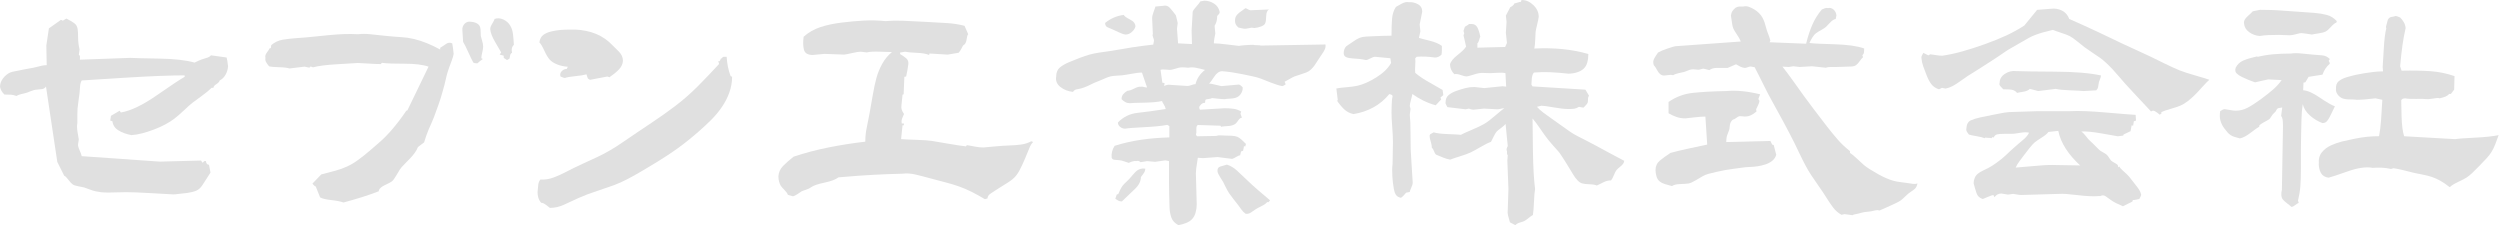 <svg width="322" height="29" viewBox="0 0 322 29" fill="none" xmlns="http://www.w3.org/2000/svg">
<g clip-path="url(#clip0_544_565)">
<path d="M0.004 11.21C0.004 10.99 0.035 10.797 0.096 10.626C0.158 10.454 0.255 10.283 0.378 10.112C0.501 9.941 0.651 9.782 0.822 9.642C0.994 9.501 1.157 9.4 1.315 9.339C1.474 9.277 1.641 9.229 1.83 9.198C2.02 9.167 2.222 9.128 2.442 9.08C2.662 9.031 2.847 8.992 3.006 8.961C3.164 8.93 3.371 8.891 3.639 8.842C3.908 8.794 4.123 8.755 4.3 8.724C4.471 8.693 4.669 8.645 4.885 8.583C5.105 8.522 5.303 8.473 5.475 8.443C5.646 8.412 5.827 8.394 6.016 8.394L5.968 5.86L6.298 3.655L7.755 2.622C7.785 2.561 7.838 2.543 7.917 2.579C7.997 2.609 8.049 2.64 8.08 2.671L8.551 2.39C8.613 2.42 8.802 2.521 9.115 2.697C9.427 2.868 9.647 3.035 9.775 3.189C9.898 3.347 9.977 3.549 10.008 3.8C10.039 4.05 10.056 4.349 10.056 4.691C10.056 5.034 10.074 5.333 10.105 5.583C10.136 5.833 10.184 6.097 10.246 6.378L10.153 7.081L10.294 7.173V7.687L16.782 7.454C17.314 7.485 18.551 7.516 20.497 7.547C22.438 7.577 23.96 7.749 25.056 8.061C25.18 7.999 25.369 7.911 25.62 7.801C25.87 7.692 26.082 7.612 26.253 7.569C26.425 7.525 26.597 7.468 26.768 7.406C26.94 7.345 27.076 7.252 27.169 7.125L29.189 7.406C29.22 7.533 29.251 7.678 29.282 7.854C29.312 8.025 29.343 8.254 29.374 8.535C29.343 8.943 29.233 9.308 29.044 9.637C28.855 9.967 28.604 10.209 28.291 10.367C28.261 10.525 28.12 10.678 27.869 10.837C27.618 10.99 27.495 11.149 27.495 11.307H27.261C26.949 11.618 26.509 11.979 25.945 12.387C25.382 12.791 24.99 13.081 24.77 13.253C24.55 13.424 24.189 13.745 23.692 14.214C23.19 14.685 22.776 15.045 22.446 15.295C22.116 15.546 21.733 15.787 21.293 16.024C20.853 16.262 20.369 16.477 19.836 16.679C19.304 16.881 18.793 17.048 18.309 17.171C17.825 17.298 17.363 17.373 16.923 17.404C16.262 17.276 15.708 17.074 15.255 16.793C14.801 16.512 14.541 16.121 14.48 15.62L14.198 15.528L14.291 14.917L15.417 14.258L15.558 14.491C16.843 14.272 18.393 13.529 20.21 12.264C22.028 10.999 23.216 10.209 23.784 9.897V9.708C21.966 9.708 19.524 9.8 16.452 9.989C13.38 10.178 11.403 10.301 10.527 10.362C10.4 10.582 10.329 10.832 10.316 11.113C10.299 11.395 10.277 11.684 10.246 11.979C10.215 12.277 10.166 12.629 10.105 13.033C10.043 13.437 10.004 13.762 9.986 13.995C9.968 14.228 9.964 14.487 9.964 14.768V15.849C9.902 16.13 9.907 16.512 9.986 17C10.065 17.483 10.118 17.803 10.149 17.961L10.056 18.568C10.026 18.726 10.087 18.985 10.246 19.341C10.404 19.701 10.497 19.96 10.527 20.114L20.584 20.817L25.893 20.676L26.082 20.957C26.113 20.957 26.165 20.909 26.245 20.817C26.324 20.724 26.425 20.707 26.548 20.768C26.517 20.799 26.526 20.861 26.57 20.957C26.614 21.049 26.654 21.115 26.689 21.146L26.922 21.238L27.112 22.222C27.019 22.38 26.922 22.525 26.83 22.67C26.738 22.811 26.619 22.991 26.478 23.211C26.337 23.43 26.209 23.623 26.104 23.795C25.994 23.966 25.875 24.116 25.752 24.238C25.628 24.361 25.479 24.467 25.307 24.546C25.136 24.625 24.942 24.686 24.722 24.735C24.502 24.783 24.299 24.823 24.11 24.853C23.921 24.884 23.709 24.906 23.476 24.924C23.243 24.941 23.032 24.963 22.842 24.994C22.653 25.025 22.482 25.038 22.323 25.038C21.698 25.007 20.703 24.954 19.339 24.871C17.974 24.792 16.936 24.752 16.214 24.752L13.96 24.801C13.586 24.801 13.27 24.783 13.019 24.757C12.768 24.726 12.534 24.686 12.314 24.638C12.094 24.594 11.821 24.506 11.491 24.379C11.161 24.252 10.941 24.177 10.831 24.142C10.721 24.111 10.488 24.063 10.127 24.001C9.766 23.94 9.506 23.852 9.352 23.742C9.198 23.632 9.009 23.43 8.789 23.131C8.569 22.837 8.397 22.67 8.274 22.64L7.38 20.856L5.924 11.144C5.8 11.333 5.633 11.438 5.431 11.474C5.228 11.504 4.999 11.526 4.748 11.544C4.498 11.557 4.225 11.627 3.925 11.755C3.626 11.882 3.441 11.952 3.362 11.966C3.283 11.983 3.089 12.027 2.777 12.106C2.464 12.185 2.244 12.269 2.116 12.361C1.866 12.269 1.632 12.211 1.412 12.198C1.192 12.181 0.91 12.176 0.567 12.176C0.409 12.018 0.286 11.864 0.193 11.706C0.101 11.548 0.039 11.377 0.004 11.188L0.004 11.21Z" fill="#e0e0e0"/>
<path d="M34.695 6.238L34.885 6.189L34.933 5.816C35.373 5.438 35.866 5.205 36.416 5.113C36.962 5.021 37.591 4.951 38.296 4.902C39 4.858 39.642 4.801 40.223 4.74C40.804 4.678 41.5 4.608 42.314 4.529C43.128 4.45 43.819 4.406 44.383 4.388C44.946 4.371 45.527 4.379 46.121 4.41C46.623 4.349 47.147 4.349 47.697 4.41C48.243 4.472 48.912 4.542 49.695 4.621C50.478 4.7 51.143 4.753 51.693 4.784C52.243 4.814 52.785 4.893 53.313 5.021C53.846 5.144 54.4 5.324 54.981 5.561C55.562 5.794 56.134 6.071 56.698 6.383V6.15C57.01 5.961 57.279 5.79 57.494 5.631C57.714 5.478 57.965 5.46 58.247 5.587C58.278 5.741 58.309 5.93 58.339 6.15C58.37 6.369 58.401 6.633 58.432 6.945C58.401 7.164 58.313 7.459 58.172 7.836C58.031 8.21 57.93 8.482 57.864 8.658C57.802 8.829 57.732 9.04 57.653 9.29C57.574 9.541 57.503 9.813 57.441 10.112C57.38 10.406 57.314 10.674 57.252 10.907C57.191 11.14 57.111 11.421 57.019 11.75C56.926 12.08 56.839 12.374 56.759 12.642C56.68 12.91 56.588 13.191 56.478 13.485C56.367 13.784 56.266 14.065 56.169 14.329C56.077 14.597 55.98 14.851 55.888 15.102C55.795 15.352 55.694 15.594 55.584 15.831C55.474 16.064 55.355 16.332 55.232 16.626C55.109 16.925 54.999 17.206 54.906 17.47C54.814 17.733 54.717 18.023 54.625 18.335L53.828 18.945C53.736 19.196 53.599 19.437 53.427 19.674C53.256 19.912 53.075 20.131 52.886 20.333C52.697 20.535 52.446 20.795 52.133 21.107C51.821 21.418 51.61 21.66 51.5 21.836C51.39 22.007 51.227 22.279 51.007 22.657C50.787 23.03 50.597 23.276 50.443 23.386C50.285 23.496 50.003 23.641 49.594 23.83C49.189 24.019 48.92 24.238 48.797 24.489V24.629C48.075 24.91 47.34 25.17 46.588 25.402C45.835 25.635 45.052 25.864 44.237 26.083C43.925 25.96 43.414 25.855 42.71 25.776C42.006 25.697 41.513 25.583 41.231 25.424L40.668 24.019C40.54 23.988 40.399 23.861 40.245 23.641L41.377 22.468C42.094 22.279 42.715 22.117 43.234 21.976C43.749 21.836 44.242 21.656 44.713 21.44C45.184 21.221 45.646 20.948 46.099 20.619C46.553 20.29 47.041 19.907 47.556 19.468C48.071 19.029 48.551 18.616 48.991 18.225C49.431 17.834 49.836 17.43 50.214 17.004C50.589 16.582 50.958 16.139 51.319 15.668C51.68 15.198 52.019 14.733 52.331 14.263L52.472 14.214L55.197 8.583C54.479 8.333 53.441 8.205 52.094 8.205C50.747 8.205 49.84 8.175 49.369 8.113C49.277 8.082 49.206 8.082 49.158 8.113C49.11 8.144 49.088 8.192 49.088 8.254C48.648 8.254 48.084 8.232 47.398 8.183C46.707 8.135 46.271 8.113 46.082 8.113C45.672 8.144 44.779 8.201 43.401 8.276C42.023 8.355 40.989 8.487 40.298 8.675C40.206 8.614 40.109 8.583 40.017 8.583C39.924 8.583 39.876 8.632 39.876 8.724L39.22 8.583L37.292 8.82C37.01 8.728 36.561 8.671 35.954 8.658C35.342 8.64 34.911 8.605 34.66 8.539C34.471 8.32 34.339 8.135 34.26 7.977C34.18 7.823 34.158 7.648 34.189 7.463C34.127 7.243 34.189 7.011 34.378 6.76C34.568 6.51 34.678 6.339 34.709 6.246L34.695 6.238ZM62.001 7.503L62.191 7.595C62.067 7.687 61.94 7.784 61.816 7.876C61.693 7.968 61.583 8.065 61.486 8.157C61.328 8.157 61.218 8.148 61.156 8.135C61.095 8.118 61.033 8.096 60.967 8.065C60.809 7.784 60.588 7.331 60.307 6.703C60.025 6.075 59.805 5.64 59.647 5.39L59.554 3.888C59.523 3.576 59.616 3.303 59.836 3.066C60.056 2.829 60.337 2.745 60.681 2.807C60.87 2.807 61.073 2.855 61.293 2.947C61.513 3.04 61.667 3.167 61.764 3.325C61.856 3.483 61.904 3.716 61.904 4.028C61.904 4.34 61.913 4.542 61.926 4.634C61.944 4.726 61.997 4.924 62.089 5.223C62.182 5.522 62.23 5.776 62.23 5.996C62.23 6.185 62.191 6.44 62.111 6.769C62.032 7.099 61.992 7.34 61.992 7.494L62.001 7.503ZM63.696 2.438C64.074 2.311 64.448 2.337 64.823 2.508C65.197 2.68 65.487 2.93 65.694 3.259C65.896 3.589 66.02 3.953 66.068 4.362C66.117 4.766 66.156 5.236 66.187 5.768C66.094 5.86 66.024 5.961 65.976 6.071C65.932 6.18 65.905 6.312 65.905 6.47L65.954 6.795C65.83 6.857 65.751 6.954 65.72 7.077C65.69 7.204 65.659 7.358 65.628 7.547L65.302 7.735L64.88 7.454V7.173L64.36 7.033L64.55 6.751C64.426 6.532 64.167 6.088 63.775 5.416C63.383 4.744 63.172 4.186 63.141 3.747C63.141 3.558 63.225 3.325 63.401 3.044C63.572 2.763 63.674 2.561 63.709 2.434L63.696 2.438Z" fill="#e0e0e0"/>
<path d="M69.616 23.127C70.179 23.158 70.738 23.075 71.284 22.868C71.829 22.666 72.388 22.416 72.952 22.117C73.515 21.818 74.206 21.48 75.02 21.107C75.835 20.729 76.495 20.426 76.997 20.193C77.498 19.96 78.031 19.679 78.594 19.35C79.158 19.02 79.699 18.677 80.214 18.317C80.729 17.957 81.372 17.518 82.142 17.004C82.912 16.49 83.528 16.073 83.999 15.761C84.47 15.449 84.945 15.12 85.434 14.777C85.918 14.434 86.411 14.074 86.913 13.696C87.415 13.319 87.916 12.914 88.418 12.475C88.92 12.036 89.413 11.575 89.897 11.091C90.381 10.608 90.852 10.121 91.31 9.637C91.763 9.154 92.195 8.693 92.604 8.254C92.604 8.162 92.591 8.083 92.555 8.021C92.525 7.96 92.507 7.911 92.507 7.88H92.696C92.727 7.819 92.758 7.757 92.789 7.692C92.82 7.63 92.837 7.582 92.837 7.551C92.899 7.551 92.956 7.52 93 7.459C93.048 7.397 93.084 7.358 93.119 7.34C93.15 7.323 93.22 7.314 93.33 7.314H93.59C93.621 7.753 93.673 8.175 93.753 8.579C93.832 8.987 93.946 9.392 94.105 9.8L94.294 9.892C94.294 10.578 94.175 11.25 93.942 11.909C93.704 12.567 93.387 13.191 92.978 13.784C92.573 14.377 92.115 14.926 91.614 15.427C91.112 15.928 90.557 16.442 89.945 16.978C89.334 17.509 88.748 17.992 88.185 18.431C87.621 18.871 87.049 19.284 86.468 19.675C85.887 20.066 85.293 20.448 84.681 20.826C84.07 21.203 83.436 21.581 82.776 21.972C82.115 22.363 81.477 22.723 80.848 23.052C80.218 23.382 79.633 23.645 79.083 23.848C78.533 24.05 77.806 24.3 76.895 24.599C75.989 24.897 75.205 25.192 74.545 25.49C73.885 25.785 73.26 26.075 72.666 26.356C72.072 26.637 71.46 26.777 70.83 26.777C70.738 26.716 70.575 26.589 70.337 26.4C70.1 26.215 69.893 26.119 69.704 26.119C69.514 25.899 69.391 25.675 69.329 25.438C69.268 25.205 69.237 24.977 69.237 24.757C69.268 24.348 69.299 24.023 69.329 23.773C69.36 23.523 69.453 23.303 69.611 23.114L69.616 23.127ZM69.475 5.451C69.536 5.012 69.708 4.691 69.99 4.489C70.271 4.287 70.615 4.138 71.024 4.046C71.429 3.953 71.821 3.888 72.199 3.857C72.578 3.826 72.996 3.809 73.467 3.809C74.373 3.778 75.258 3.888 76.121 4.138C76.983 4.388 77.758 4.81 78.449 5.403C78.854 5.807 79.254 6.198 79.646 6.576C80.038 6.954 80.236 7.371 80.236 7.841C80.205 8.245 80.034 8.614 79.721 8.943C79.409 9.273 78.999 9.607 78.498 9.949L78.216 9.857L76.006 10.279C75.817 10.217 75.707 10.125 75.676 9.998C75.645 9.875 75.597 9.73 75.535 9.576C75.223 9.668 74.743 9.747 74.101 9.809C73.458 9.875 73.013 9.949 72.763 10.042C72.67 10.042 72.56 10.011 72.432 9.949C72.309 9.888 72.23 9.857 72.199 9.857C72.107 9.607 72.151 9.383 72.34 9.181C72.529 8.979 72.745 8.878 72.996 8.878L73.137 8.596C72.635 8.566 72.173 8.465 71.75 8.293C71.328 8.122 71.006 7.911 70.786 7.661C70.566 7.41 70.337 7.028 70.104 6.514C69.871 6 69.66 5.645 69.47 5.46L69.475 5.451Z" fill="#e0e0e0"/>
<path d="M102.238 20.171C103.647 19.701 105.13 19.31 106.679 18.998C108.229 18.686 109.822 18.436 111.45 18.247C111.45 17.623 111.512 17.013 111.64 16.42C111.763 15.827 111.882 15.229 111.992 14.636C112.102 14.043 112.234 13.283 112.392 12.361C112.546 11.438 112.714 10.665 112.885 10.037C113.057 9.413 113.308 8.803 113.638 8.205C113.968 7.612 114.382 7.112 114.883 6.708C114.663 6.708 114.166 6.69 113.383 6.659C112.599 6.628 112.018 6.659 111.64 6.751L110.843 6.659C110.623 6.659 110.28 6.712 109.809 6.822C109.338 6.932 108.977 7.002 108.726 7.033L106.186 6.94L104.681 7.081C104.056 7.081 103.678 6.861 103.554 6.422C103.431 5.987 103.414 5.425 103.506 4.735C104.131 4.173 104.853 3.76 105.667 3.492C106.481 3.224 107.397 3.031 108.418 2.908C109.435 2.781 110.398 2.697 111.31 2.649C112.221 2.6 113.127 2.627 114.034 2.719C114.756 2.658 115.5 2.64 116.265 2.671C117.036 2.701 117.991 2.75 119.135 2.811C120.279 2.873 121.235 2.93 122 2.974C122.766 3.022 123.514 3.136 124.232 3.325L124.703 4.406C124.61 4.498 124.54 4.735 124.492 5.109C124.443 5.486 124.294 5.732 124.043 5.86C123.95 6.049 123.862 6.211 123.783 6.352C123.704 6.492 123.603 6.642 123.475 6.795L122.066 7.033L119.716 6.892L119.668 7.081C119.324 6.927 118.783 6.831 118.048 6.8C117.313 6.769 116.82 6.721 116.569 6.659L116.054 6.751C115.962 6.751 115.913 6.769 115.913 6.8C115.913 6.831 115.927 6.892 115.962 6.989C116.243 7.147 116.494 7.314 116.714 7.503C116.934 7.691 117.027 7.942 116.996 8.254C116.965 8.504 116.926 8.763 116.877 9.027C116.829 9.295 116.776 9.567 116.714 9.848L116.481 9.897L116.389 12.146L116.248 12.194L116.107 13.556C116.076 13.745 116.085 13.925 116.133 14.096C116.177 14.267 116.283 14.465 116.437 14.68C116.406 14.746 116.336 14.909 116.226 15.172C116.116 15.44 116.094 15.682 116.155 15.901C116.155 15.932 116.186 15.932 116.248 15.901C116.309 15.87 116.358 15.87 116.389 15.901L116.437 16.134H116.248L116.059 17.918C116.433 17.948 117.093 17.983 118.03 18.01C118.972 18.041 119.637 18.089 120.029 18.15C120.42 18.212 121.107 18.33 122.093 18.502C123.079 18.673 123.858 18.792 124.421 18.853L124.514 18.712H124.654C125.033 18.774 125.376 18.835 125.689 18.901C126.001 18.963 126.331 18.994 126.675 18.994C127.018 18.963 127.537 18.915 128.224 18.853C128.915 18.787 129.518 18.752 130.033 18.735C130.552 18.721 131.045 18.682 131.516 18.616C131.987 18.554 132.423 18.414 132.832 18.194L133.065 18.286C132.907 18.445 132.784 18.625 132.687 18.827C132.594 19.029 132.493 19.27 132.383 19.556C132.273 19.837 132.146 20.145 132.005 20.47C131.864 20.799 131.736 21.08 131.626 21.313C131.516 21.55 131.406 21.77 131.296 21.972C131.186 22.174 131.063 22.372 130.918 22.56C130.777 22.749 130.614 22.921 130.425 23.074C130.235 23.233 130.015 23.386 129.764 23.544C129.514 23.698 129.241 23.874 128.941 24.058C128.642 24.243 128.387 24.41 128.167 24.55C127.947 24.691 127.735 24.831 127.533 24.972C127.33 25.113 127.212 25.31 127.181 25.561L126.851 25.653C126.287 25.31 125.72 24.998 125.156 24.713C124.593 24.432 124.047 24.199 123.51 24.01C122.978 23.821 122.436 23.659 121.89 23.518C121.34 23.378 120.667 23.197 119.87 22.982C119.069 22.762 118.396 22.591 117.85 22.464C117.3 22.341 116.758 22.31 116.23 22.372C114.976 22.402 113.748 22.451 112.542 22.512C111.336 22.574 109.822 22.683 108.004 22.842C107.626 23.123 107.023 23.351 106.195 23.522C105.363 23.694 104.791 23.891 104.479 24.111C104.325 24.234 104.096 24.344 103.801 24.441C103.502 24.533 103.317 24.607 103.237 24.651C103.158 24.7 102.995 24.809 102.745 24.981C102.494 25.152 102.287 25.253 102.133 25.284L101.477 25.095C101.415 24.906 101.266 24.695 101.032 24.462C100.799 24.23 100.641 24.045 100.561 23.922C100.482 23.799 100.412 23.623 100.35 23.408C100.289 23.189 100.258 22.956 100.258 22.705C100.289 22.205 100.487 21.77 100.843 21.392C101.204 21.019 101.666 20.61 102.23 20.171H102.238Z" fill="#e0e0e0"/>
<path d="M148.541 5.728L148.633 5.258C148.633 5.135 148.593 4.977 148.514 4.788C148.435 4.599 148.426 4.476 148.488 4.41L148.395 2.346C148.395 2.126 148.457 1.854 148.585 1.524C148.712 1.195 148.787 0.971 148.818 0.843L149.804 0.751C150.147 0.659 150.446 0.751 150.697 1.032C150.948 1.313 151.199 1.625 151.45 1.972C151.481 2.13 151.52 2.284 151.569 2.442C151.617 2.596 151.652 2.772 151.688 2.956L151.595 3.707L151.736 5.583L153.527 5.675L153.479 3.936L153.62 1.498C153.681 1.34 153.84 1.12 154.091 0.839C154.342 0.558 154.513 0.338 154.606 0.18L155.121 0.088C155.561 0.088 155.974 0.211 156.366 0.461C156.758 0.712 157 1.072 157.097 1.542C157.097 1.634 157.066 1.722 157.004 1.801C156.943 1.88 156.864 1.964 156.771 2.06C156.771 2.311 156.749 2.53 156.701 2.719C156.652 2.908 156.569 3.11 156.441 3.33L156.533 4.314C156.503 4.441 156.463 4.643 156.415 4.924C156.366 5.205 156.344 5.425 156.344 5.583C156.723 5.583 157.277 5.631 158.012 5.724C158.747 5.816 159.275 5.882 159.588 5.912C159.68 5.882 159.94 5.851 160.363 5.82C160.785 5.79 161.137 5.772 161.419 5.772C161.481 5.803 161.639 5.82 161.89 5.82C162.141 5.82 162.312 5.833 162.405 5.869L170.723 5.728C170.754 5.948 170.723 6.158 170.631 6.365C170.539 6.567 170.429 6.756 170.301 6.927C170.178 7.098 170.019 7.336 169.83 7.634C169.641 7.933 169.478 8.183 169.337 8.39C169.196 8.592 169.033 8.781 168.844 8.957C168.655 9.128 168.461 9.255 168.254 9.334C168.052 9.413 167.779 9.506 167.431 9.615C167.083 9.725 166.85 9.8 166.727 9.848C166.604 9.897 166.392 10.006 166.093 10.178C165.794 10.349 165.583 10.468 165.459 10.529L165.6 10.859C165.539 10.889 165.477 10.929 165.411 10.977C165.349 11.021 165.27 11.061 165.173 11.091C164.799 11.03 164.311 10.88 163.716 10.648C163.122 10.415 162.682 10.239 162.4 10.129C162.119 10.02 161.758 9.919 161.318 9.826C160.878 9.734 160.429 9.637 159.975 9.545C159.522 9.453 159.082 9.374 158.659 9.312C158.237 9.251 157.823 9.203 157.414 9.172C157.035 9.172 156.692 9.413 156.379 9.897C156.067 10.38 155.847 10.67 155.724 10.762C155.878 10.762 156.137 10.81 156.498 10.902C156.859 10.995 157.132 11.056 157.321 11.091L159.438 10.902C159.531 10.872 159.628 10.889 159.72 10.951C159.812 11.012 159.922 11.105 160.05 11.232C160.081 11.482 160.028 11.733 159.887 11.979C159.746 12.229 159.566 12.409 159.346 12.515C159.126 12.624 158.831 12.686 158.452 12.704C158.078 12.717 157.841 12.743 157.748 12.774C157.497 12.774 157.185 12.752 156.806 12.704C156.428 12.655 156.195 12.633 156.102 12.633C156.01 12.695 155.86 12.734 155.658 12.752C155.455 12.769 155.319 12.805 155.257 12.87L155.209 13.244C155.05 13.244 154.927 13.274 154.835 13.336C154.742 13.398 154.645 13.494 154.553 13.617C154.491 13.679 154.46 13.758 154.46 13.85C154.46 13.942 154.491 14.039 154.553 14.131L157.704 13.942C158.14 13.942 158.536 13.964 158.879 14.012C159.223 14.061 159.553 14.175 159.865 14.364L159.773 14.645L159.962 15.163C159.804 15.163 159.658 15.264 159.518 15.466C159.377 15.668 159.267 15.809 159.187 15.888C159.108 15.967 158.994 16.038 158.835 16.099C158.677 16.16 158.523 16.2 158.364 16.218C158.21 16.235 158.012 16.248 157.779 16.262C157.546 16.279 157.379 16.301 157.286 16.332L157.194 16.191L154.28 16.099C154.152 16.16 154.091 16.327 154.091 16.591V17.131C154.055 17.193 154.042 17.259 154.042 17.32C154.042 17.386 154.091 17.461 154.183 17.553L156.626 17.509C156.815 17.448 157.009 17.421 157.216 17.439C157.418 17.456 157.621 17.461 157.823 17.461C158.026 17.461 158.294 17.469 158.624 17.483C158.954 17.5 159.205 17.549 159.377 17.623C159.548 17.702 159.72 17.821 159.896 17.975C160.068 18.133 160.261 18.317 160.481 18.537L160.389 18.866C160.297 18.835 160.239 18.827 160.226 18.844C160.209 18.858 160.2 18.897 160.2 18.963L160.107 19.433C159.953 19.433 159.856 19.486 159.826 19.596C159.795 19.705 159.764 19.837 159.733 19.995C159.641 19.995 159.474 20.066 159.24 20.206C159.007 20.347 158.822 20.434 158.699 20.465L156.82 20.228L154.94 20.369L154.28 20.32C154.188 20.852 154.117 21.322 154.069 21.73C154.02 22.134 154.016 22.543 154.047 22.947L154.139 26.325C154.139 26.668 154.091 27.01 153.998 27.357C153.906 27.7 153.756 27.985 153.554 28.205C153.351 28.425 153.092 28.596 152.775 28.719C152.462 28.842 152.132 28.939 151.784 29C151.313 28.75 151.005 28.42 150.869 28.016C150.728 27.608 150.649 27.164 150.636 26.676C150.618 26.193 150.605 25.631 150.587 24.99C150.57 24.348 150.565 23.795 150.565 23.325V20.746L150.094 20.654L148.778 20.843L147.744 20.751L146.899 20.891C146.806 20.799 146.71 20.742 146.617 20.729C146.525 20.711 146.428 20.72 146.336 20.751C146.177 20.72 145.988 20.742 145.768 20.821C145.548 20.9 145.424 20.953 145.394 20.983C145.266 20.953 145.081 20.891 144.83 20.795C144.579 20.702 144.355 20.645 144.152 20.632C143.95 20.614 143.752 20.601 143.563 20.584C143.373 20.566 143.25 20.483 143.184 20.325C143.153 20.044 143.171 19.776 143.233 19.53C143.294 19.279 143.404 19.029 143.563 18.778C144.659 18.436 145.79 18.177 146.947 18.005C148.105 17.834 149.328 17.733 150.614 17.698V16.244C150.521 16.182 150.442 16.134 150.38 16.103C150.319 16.073 150.27 16.073 150.24 16.103C149.548 16.231 148.58 16.323 147.326 16.384C146.071 16.446 145.275 16.508 144.927 16.573C144.676 16.573 144.456 16.494 144.267 16.34C144.078 16.182 143.985 15.998 143.985 15.778C144.676 15.058 145.521 14.645 146.525 14.535C147.528 14.425 148.734 14.263 150.143 14.043C150.112 13.854 150.024 13.652 149.883 13.433C149.742 13.213 149.672 13.072 149.672 13.011C149.139 13.134 148.378 13.204 147.392 13.222C146.406 13.239 145.785 13.261 145.534 13.292C145.314 13.292 145.116 13.244 144.949 13.152C144.777 13.059 144.61 12.932 144.456 12.774C144.456 12.523 144.527 12.308 144.667 12.137C144.808 11.966 144.989 11.816 145.209 11.689C145.429 11.689 145.719 11.597 146.08 11.408C146.441 11.219 146.732 11.14 146.947 11.175C147.013 11.144 147.128 11.149 147.299 11.197C147.471 11.245 147.621 11.267 147.744 11.267L147.084 9.348C146.864 9.348 146.652 9.365 146.45 9.391C146.247 9.422 146.005 9.462 145.724 9.51C145.442 9.558 145.209 9.598 145.02 9.629C144.83 9.659 144.667 9.681 144.527 9.699C144.386 9.716 144.148 9.73 143.822 9.747C143.492 9.765 143.233 9.796 143.043 9.839C142.854 9.888 142.669 9.949 142.48 10.028C142.291 10.107 142.115 10.182 141.939 10.261C141.767 10.34 141.538 10.432 141.256 10.542C140.975 10.652 140.777 10.736 140.667 10.802C140.557 10.863 140.358 10.955 140.081 11.083C139.8 11.206 139.549 11.302 139.329 11.364C139.108 11.425 138.897 11.473 138.695 11.504C138.492 11.535 138.325 11.645 138.202 11.834C137.577 11.772 137.035 11.561 136.578 11.201C136.124 10.841 135.944 10.397 136.036 9.866C136.036 9.369 136.186 8.987 136.481 8.719C136.78 8.456 137.194 8.214 137.726 7.995C138.259 7.779 138.73 7.59 139.135 7.432C139.544 7.279 139.94 7.142 140.332 7.033C140.724 6.923 141.133 6.839 141.556 6.778C141.978 6.716 142.418 6.655 142.872 6.589C143.325 6.527 143.858 6.44 144.469 6.33C145.081 6.22 145.534 6.145 145.834 6.097C146.133 6.049 146.578 5.987 147.172 5.908C147.766 5.829 148.224 5.776 148.536 5.746L148.541 5.728ZM142.343 2.952C142.687 2.671 143.057 2.442 143.448 2.271C143.84 2.1 144.271 1.981 144.742 1.92C144.804 2.078 145.072 2.271 145.539 2.508C146.01 2.741 146.243 3.044 146.243 3.422C146.181 3.672 146.023 3.905 145.772 4.125C145.521 4.344 145.253 4.45 144.971 4.45C144.72 4.419 144.421 4.318 144.078 4.147C143.734 3.975 143.457 3.852 143.255 3.769C143.052 3.69 142.845 3.606 142.643 3.51C142.44 3.417 142.339 3.229 142.339 2.947L142.343 2.952ZM143.651 25.609L143.84 25.047L144.029 25.003C144.06 24.91 144.139 24.735 144.262 24.484C144.386 24.234 144.496 24.045 144.593 23.922C144.685 23.799 144.835 23.641 145.042 23.452C145.244 23.263 145.394 23.118 145.486 23.009C145.578 22.899 145.719 22.736 145.909 22.517C146.098 22.297 146.252 22.134 146.38 22.025C146.503 21.915 146.661 21.831 146.85 21.765C147.04 21.704 147.26 21.686 147.511 21.717C147.511 21.906 147.458 22.082 147.348 22.257C147.238 22.429 147.106 22.609 146.947 22.798C146.947 23.329 146.696 23.839 146.195 24.322C145.693 24.809 145.13 25.345 144.5 25.943C144.311 25.943 144.166 25.912 144.056 25.851C143.946 25.789 143.814 25.71 143.655 25.613L143.651 25.609ZM149.478 9.005L149.711 10.648L149.993 10.696L149.945 11.074C150.068 11.012 150.204 10.964 150.345 10.933C150.486 10.902 150.636 10.902 150.79 10.933L152.951 11.074C153.078 11.074 153.25 11.034 153.466 10.955C153.686 10.876 153.857 10.837 153.981 10.837C154.073 10.459 154.223 10.125 154.425 9.826C154.628 9.528 154.887 9.255 155.2 9.005C154.729 8.882 154.333 8.785 154.003 8.724C153.673 8.662 153.351 8.662 153.039 8.724C152.788 8.693 152.555 8.675 152.335 8.675C152.114 8.675 151.943 8.693 151.82 8.724C151.692 8.755 151.507 8.807 151.256 8.886C151.005 8.965 150.816 9.005 150.693 9.005C150.57 9.005 150.363 8.987 150.081 8.957C149.799 8.926 149.597 8.943 149.474 9.005H149.478ZM158.034 21.203C158.505 21.357 158.937 21.616 159.328 21.976C159.72 22.337 160.151 22.745 160.622 23.197C161.093 23.65 161.547 24.067 161.987 24.441C162.427 24.814 162.955 25.266 163.584 25.802L163.395 26.035H163.206C163.047 26.224 162.805 26.395 162.48 26.549C162.15 26.707 161.894 26.848 161.705 26.971C161.516 27.094 161.322 27.225 161.12 27.37C160.917 27.511 160.688 27.568 160.437 27.533C160.217 27.375 160.037 27.195 159.896 26.993C159.755 26.791 159.606 26.588 159.452 26.382C159.293 26.18 159.099 25.93 158.862 25.631C158.628 25.337 158.448 25.091 158.32 24.902C158.193 24.713 158.048 24.449 157.871 24.107C157.7 23.764 157.59 23.544 157.546 23.448C157.497 23.355 157.374 23.149 157.167 22.837C156.965 22.525 156.846 22.275 156.815 22.086C156.784 21.743 156.899 21.533 157.167 21.453C157.436 21.375 157.722 21.287 158.039 21.199L158.034 21.203ZM160.385 1.076C160.446 1.045 160.565 1.085 160.737 1.195C160.908 1.305 161.076 1.344 161.23 1.313L163.439 1.221C163.219 1.349 163.1 1.63 163.087 2.065C163.074 2.504 163.034 2.807 162.968 2.978C162.907 3.15 162.735 3.29 162.453 3.4C162.172 3.51 161.872 3.58 161.56 3.611L161.23 3.562C161.168 3.562 161.032 3.589 160.829 3.633C160.627 3.677 160.477 3.703 160.385 3.703C160.226 3.703 160.063 3.677 159.892 3.633C159.72 3.584 159.601 3.562 159.54 3.562C159.289 3.374 159.139 3.158 159.091 2.908C159.047 2.658 159.069 2.407 159.161 2.157C159.284 1.937 159.443 1.757 159.632 1.617C159.821 1.476 160.072 1.296 160.385 1.076Z" fill="#e0e0e0"/>
<path d="M172.312 12.949L172.123 11.399C172.405 11.337 172.836 11.28 173.417 11.236C173.998 11.188 174.469 11.127 174.825 11.047C175.186 10.968 175.578 10.837 176.001 10.648C176.423 10.459 176.846 10.235 177.268 9.967C177.691 9.699 178.06 9.422 178.373 9.123C178.685 8.825 178.954 8.491 179.174 8.113L179.082 7.503L177.11 7.314C176.951 7.314 176.749 7.384 176.498 7.525C176.247 7.665 176.058 7.735 175.935 7.735C175.653 7.674 175.38 7.626 175.112 7.595C174.843 7.564 174.548 7.542 174.218 7.525C173.888 7.507 173.615 7.454 173.395 7.362C173.175 7.27 173.069 7.094 173.069 6.844C173.069 6.655 173.1 6.483 173.162 6.33C173.223 6.172 173.303 6.049 173.399 5.956C173.553 5.864 173.822 5.684 174.196 5.416C174.57 5.148 174.878 4.968 175.112 4.876C175.345 4.784 175.622 4.726 175.935 4.713C176.247 4.696 176.577 4.683 176.92 4.665C177.264 4.652 177.673 4.634 178.144 4.617C178.615 4.603 178.976 4.595 179.227 4.595C179.227 3.721 179.249 2.991 179.297 2.416C179.346 1.836 179.508 1.327 179.79 0.892C179.883 0.83 180.12 0.698 180.499 0.492C180.877 0.29 181.19 0.22 181.445 0.281C181.854 0.25 182.246 0.334 182.62 0.54C182.994 0.742 183.184 1.063 183.184 1.502L182.853 3.145L182.946 4.037L182.757 4.88C182.946 4.942 183.39 5.06 184.095 5.232C184.799 5.403 185.34 5.631 185.714 5.912V6.404C185.714 6.672 185.701 6.883 185.666 7.037C185.543 7.16 185.411 7.257 185.265 7.318C185.125 7.384 184.975 7.41 184.821 7.41C184.381 7.349 183.976 7.309 183.597 7.292C183.219 7.274 182.845 7.283 182.471 7.314L182.281 7.503C182.312 7.691 182.312 7.995 182.281 8.421C182.25 8.842 182.25 9.163 182.281 9.383C182.721 9.756 183.214 10.099 183.76 10.415C184.31 10.727 184.988 11.118 185.807 11.588L185.899 12.247L185.574 12.528C185.512 12.559 185.503 12.598 185.552 12.646C185.6 12.695 185.622 12.747 185.622 12.809L184.918 13.56C184.354 13.406 183.822 13.2 183.32 12.954C182.818 12.703 182.347 12.422 181.912 12.106C181.881 12.295 181.819 12.559 181.722 12.901C181.63 13.248 181.581 13.494 181.581 13.652L181.674 14.03L181.581 14.781C181.643 15.343 181.674 16.125 181.674 17.127C181.674 18.128 181.683 18.827 181.696 19.213C181.714 19.604 181.749 20.285 181.815 21.251C181.876 22.222 181.925 22.973 181.956 23.505C181.956 23.694 181.894 23.918 181.766 24.186C181.643 24.454 181.577 24.629 181.577 24.726L181.106 24.818C180.979 24.976 180.868 25.099 180.776 25.196C180.684 25.288 180.574 25.385 180.446 25.477C180.129 25.416 179.913 25.284 179.786 25.077C179.658 24.875 179.574 24.625 179.526 24.326C179.482 24.032 179.442 23.764 179.407 23.531C179.376 23.298 179.354 23.03 179.337 22.736C179.319 22.437 179.315 22.156 179.315 21.893C179.315 21.629 179.332 21.37 179.363 21.12L179.412 18.304C179.412 17.834 179.381 17.188 179.319 16.358C179.258 15.528 179.227 14.909 179.227 14.504C179.227 14.346 179.236 14.012 179.249 13.498C179.266 12.985 179.302 12.598 179.368 12.348C179.306 12.255 179.244 12.203 179.178 12.185C179.117 12.168 179.038 12.146 178.945 12.115C178.351 12.835 177.669 13.406 176.898 13.828C176.128 14.25 175.274 14.54 174.337 14.693C173.866 14.601 173.457 14.39 173.113 14.061C172.77 13.731 172.453 13.349 172.176 12.91L172.317 12.958L172.312 12.949ZM184.636 17.039C185.01 17.162 185.631 17.241 186.493 17.272C187.356 17.302 187.911 17.333 188.162 17.364C188.382 17.241 188.844 17.026 189.548 16.731C190.252 16.433 190.794 16.178 191.168 15.958C191.542 15.739 192.021 15.379 192.598 14.878C193.179 14.377 193.562 14.065 193.751 13.938C193.659 13.938 193.509 13.964 193.307 14.008C193.104 14.056 192.955 14.078 192.862 14.078L191.124 13.986L189.808 14.127C189.68 14.127 189.566 14.109 189.456 14.078C189.345 14.048 189.262 14.017 189.196 13.986L188.773 14.078L186.423 13.797C186.392 13.736 186.335 13.635 186.26 13.49C186.181 13.349 186.159 13.248 186.19 13.182C186.19 12.774 186.322 12.462 186.59 12.238C186.859 12.018 187.193 11.838 187.603 11.697C188.007 11.557 188.395 11.438 188.756 11.346C189.117 11.254 189.5 11.206 189.904 11.206L191.172 11.346L193.522 11.109L193.993 11.157L193.901 9.422C193.65 9.361 193.32 9.343 192.915 9.374C192.51 9.405 192.189 9.422 191.951 9.422C191.713 9.422 191.467 9.413 191.198 9.4C190.93 9.383 190.705 9.391 190.516 9.422C190.327 9.453 190.063 9.523 189.72 9.633C189.376 9.743 189.108 9.813 188.923 9.844C188.734 9.844 188.465 9.782 188.122 9.655C187.779 9.532 187.51 9.501 187.325 9.563C187.136 9.374 186.995 9.172 186.903 8.952C186.81 8.733 186.762 8.513 186.762 8.293C186.854 7.92 187.184 7.511 187.748 7.072C188.311 6.633 188.672 6.277 188.831 5.996L188.5 4.542L188.593 4.305L188.5 3.975L188.641 3.554C188.641 3.492 188.681 3.435 188.76 3.391C188.839 3.343 188.892 3.312 188.923 3.299C188.954 3.281 188.993 3.259 189.042 3.229C189.09 3.198 189.13 3.167 189.161 3.136C189.191 3.106 189.231 3.088 189.279 3.088H189.535C189.878 3.088 190.129 3.237 190.287 3.536C190.441 3.835 190.569 4.23 190.661 4.731C190.631 4.762 190.582 4.893 190.521 5.131C190.459 5.363 190.38 5.513 190.287 5.579V6.141L193.861 6.049C193.923 5.926 193.971 5.82 194.002 5.741C194.033 5.662 194.064 5.596 194.095 5.53L193.954 4.217L194.046 2.811L193.954 2.012L194.517 0.936C194.64 0.874 194.75 0.804 194.843 0.725C194.935 0.646 195.014 0.545 195.08 0.422C195.173 0.422 195.305 0.391 195.481 0.329C195.653 0.268 195.785 0.237 195.881 0.237C195.912 0.206 195.93 0.158 195.93 0.097C195.93 0.035 195.961 0.004 196.022 0.004C196.555 0.004 197.048 0.224 197.506 0.663C197.959 1.103 198.188 1.603 198.188 2.166C198.157 2.416 198.087 2.759 197.977 3.198C197.866 3.637 197.805 3.936 197.787 4.09C197.77 4.248 197.756 4.573 197.739 5.078C197.721 5.579 197.686 5.97 197.62 6.251C198.874 6.189 200.072 6.211 201.216 6.321C202.36 6.431 203.483 6.642 204.579 6.954C204.579 7.358 204.53 7.727 204.438 8.056C204.345 8.385 204.187 8.649 203.967 8.855C203.747 9.058 203.456 9.216 203.1 9.326C202.739 9.435 202.369 9.488 201.995 9.488C201.15 9.396 200.375 9.33 199.667 9.299C198.962 9.268 198.263 9.286 197.576 9.343C197.418 9.501 197.325 9.765 197.294 10.143C197.263 10.52 197.246 10.766 197.246 10.894L197.387 11.127L204.204 11.548L204.675 12.348C204.583 12.414 204.535 12.554 204.535 12.774C204.535 12.993 204.517 13.143 204.491 13.222C204.46 13.301 204.398 13.393 204.301 13.503C204.209 13.613 204.099 13.731 203.971 13.854C203.848 13.854 203.729 13.837 203.619 13.806C203.509 13.775 203.421 13.758 203.364 13.758C203.175 13.885 202.985 13.964 202.8 13.995C202.611 14.026 202.36 14.043 202.048 14.043C201.546 14.043 200.903 13.973 200.12 13.832C199.337 13.692 198.804 13.617 198.522 13.617L197.959 13.758C198.179 14.012 198.447 14.25 198.756 14.487C199.068 14.724 199.381 14.948 199.697 15.168C200.01 15.387 200.419 15.677 200.921 16.037C201.423 16.398 201.828 16.688 202.145 16.907C202.457 17.127 202.796 17.329 203.157 17.518C203.518 17.707 203.883 17.895 204.262 18.08C204.636 18.269 205.085 18.502 205.6 18.783C206.119 19.064 206.581 19.314 206.986 19.534C207.395 19.754 207.73 19.934 207.994 20.074C208.262 20.215 208.659 20.426 209.196 20.707C209.196 20.926 209.055 21.15 208.773 21.388C208.491 21.62 208.302 21.792 208.21 21.901C208.117 22.011 208.007 22.222 207.88 22.534C207.752 22.846 207.629 23.083 207.505 23.237C207.193 23.237 206.902 23.298 206.634 23.426C206.365 23.553 206.049 23.707 205.67 23.896C205.481 23.803 205.168 23.746 204.728 23.733C204.288 23.72 203.967 23.681 203.764 23.615C203.562 23.553 203.364 23.421 203.175 23.215C202.985 23.013 202.814 22.785 202.66 22.534C202.501 22.284 202.321 21.989 202.118 21.642C201.916 21.3 201.726 20.997 201.555 20.729C201.383 20.461 201.225 20.219 201.084 20.004C200.943 19.784 200.811 19.604 200.683 19.464C200.556 19.323 200.353 19.099 200.072 18.783C199.79 18.471 199.57 18.212 199.411 18.01C199.253 17.808 199.09 17.588 198.918 17.351C198.747 17.118 198.566 16.859 198.377 16.578C198.188 16.297 198.016 16.051 197.862 15.848C197.704 15.646 197.55 15.449 197.391 15.26C197.391 15.853 197.409 17.223 197.44 19.363C197.47 21.506 197.563 23.171 197.721 24.357C197.66 24.638 197.611 25.165 197.58 25.93C197.55 26.694 197.501 27.282 197.44 27.691C197.312 27.753 197.131 27.88 196.898 28.069C196.665 28.258 196.493 28.381 196.383 28.442C196.273 28.508 196.075 28.578 195.793 28.653C195.512 28.732 195.309 28.851 195.182 29.004L194.477 28.631C194.385 28.288 194.306 27.998 194.24 27.761C194.178 27.529 194.161 27.3 194.196 27.08L194.288 24.357L194.147 20.698L194.196 19.995C194.13 19.934 194.103 19.855 194.103 19.762V19.481C194.042 19.358 194.033 19.222 194.081 19.081C194.13 18.941 194.169 18.853 194.2 18.822L193.918 15.963C193.795 16.121 193.588 16.297 193.311 16.503C193.029 16.705 192.84 16.863 192.748 16.973C192.655 17.083 192.528 17.294 192.374 17.606C192.215 17.917 192.105 18.137 192.043 18.265C191.7 18.387 191.242 18.616 190.679 18.945C190.116 19.275 189.684 19.508 189.385 19.648C189.09 19.789 188.632 19.951 188.025 20.14C187.413 20.329 187 20.47 186.779 20.562C186.467 20.5 186.176 20.417 185.908 20.307C185.64 20.197 185.318 20.065 184.944 19.907C184.852 19.815 184.764 19.657 184.684 19.437C184.605 19.218 184.522 19.095 184.429 19.059C184.429 18.84 184.381 18.576 184.288 18.265C184.196 17.953 184.147 17.75 184.147 17.654C184.117 17.465 184.147 17.342 184.24 17.276C184.332 17.215 184.478 17.136 184.662 17.043L184.636 17.039Z" fill="#e0e0e0"/>
<path d="M213.588 6.756C213.839 6.602 214.222 6.435 214.741 6.264C215.256 6.093 215.595 5.991 215.754 5.956L224.213 5.346C224.121 5.095 223.953 4.801 223.72 4.454C223.487 4.111 223.328 3.843 223.249 3.659C223.17 3.47 223.117 3.246 223.086 2.978C223.055 2.71 223.007 2.39 222.945 2.016C222.976 1.766 223.038 1.568 223.135 1.428C223.227 1.287 223.368 1.138 223.557 0.984C223.746 0.892 223.9 0.843 224.028 0.843H224.543C224.763 0.782 224.988 0.791 225.225 0.87C225.459 0.949 225.696 1.059 225.929 1.199C226.163 1.34 226.378 1.502 226.563 1.691C226.753 1.88 226.898 2.073 227.008 2.275C227.118 2.477 227.21 2.697 227.29 2.934C227.369 3.167 227.43 3.387 227.479 3.593C227.527 3.795 227.611 4.054 227.738 4.366C227.862 4.678 227.959 4.959 228.02 5.21L227.928 5.442L232.628 5.631C232.848 4.726 233.113 3.914 233.425 3.193C233.738 2.477 234.147 1.818 234.649 1.225C234.803 1.164 234.939 1.107 235.049 1.063C235.159 1.015 235.291 1.01 235.45 1.041C235.7 0.98 235.934 1.041 236.154 1.225C236.374 1.414 236.497 1.665 236.532 1.977L236.44 2.447C236.22 2.477 235.987 2.627 235.736 2.89C235.485 3.158 235.304 3.343 235.194 3.453C235.084 3.562 234.873 3.703 234.561 3.874C234.248 4.046 234.019 4.186 233.878 4.296C233.737 4.406 233.597 4.568 233.456 4.788C233.315 5.008 233.183 5.258 233.055 5.539C233.557 5.605 234.64 5.658 236.299 5.702C237.958 5.75 239.23 5.93 240.106 6.242C240.106 6.431 240.097 6.593 240.084 6.734C240.067 6.874 239.996 7.006 239.873 7.134L239.965 7.366C239.873 7.428 239.732 7.595 239.543 7.858C239.354 8.126 239.191 8.302 239.05 8.399C238.909 8.491 238.742 8.548 238.557 8.561C238.368 8.579 238.156 8.583 237.923 8.583C237.69 8.583 237.43 8.592 237.149 8.609C236.867 8.623 236.607 8.631 236.374 8.631H235.714C235.511 8.631 235.331 8.662 235.172 8.724L233.385 8.535L231.788 8.627L230.987 8.535L230.379 8.627L229.578 8.579C229.957 9.049 230.458 9.721 231.083 10.599C231.708 11.473 232.14 12.075 232.377 12.405C232.611 12.734 233.042 13.31 233.671 14.14C234.296 14.97 234.855 15.695 235.34 16.319C235.824 16.942 236.295 17.513 236.748 18.032C237.201 18.546 237.712 19.024 238.275 19.459V19.692C238.526 19.85 238.839 20.109 239.217 20.47C239.591 20.83 239.882 21.093 240.084 21.265C240.287 21.436 240.555 21.625 240.881 21.827C241.211 22.029 241.554 22.231 241.915 22.437C242.276 22.64 242.619 22.815 242.95 22.951C243.28 23.092 243.583 23.202 243.865 23.281C244.147 23.36 244.42 23.413 244.688 23.443C244.957 23.474 245.251 23.514 245.582 23.562C245.912 23.61 246.176 23.65 246.383 23.68C246.585 23.711 246.783 23.694 246.968 23.632C246.906 23.944 246.796 24.172 246.638 24.313C246.484 24.454 246.299 24.585 246.101 24.713C245.898 24.836 245.67 25.025 245.419 25.275C245.168 25.525 244.965 25.706 244.811 25.815C244.653 25.925 244.459 26.035 244.222 26.145C243.988 26.255 243.751 26.364 243.517 26.474C243.28 26.584 243.055 26.685 242.835 26.782C242.615 26.874 242.364 26.984 242.082 27.111L241.845 27.063C241.722 27.063 241.563 27.085 241.374 27.133C241.185 27.181 241.044 27.212 240.951 27.225C240.859 27.243 240.718 27.256 240.529 27.274C240.34 27.291 240.207 27.304 240.128 27.318C240.049 27.331 239.917 27.366 239.728 27.41C239.538 27.458 239.393 27.493 239.283 27.528C239.173 27.559 239.054 27.581 238.931 27.599C238.803 27.616 238.698 27.651 238.601 27.717L237.567 27.577L237.188 27.669C236.748 27.419 236.392 27.107 236.105 26.729C235.824 26.351 235.542 25.938 235.26 25.486C234.979 25.033 234.635 24.515 234.226 23.935C233.821 23.355 233.5 22.885 233.262 22.525C233.029 22.165 232.791 21.77 232.558 21.331C232.32 20.891 232.065 20.377 231.779 19.78C231.497 19.187 231.277 18.734 231.123 18.418C230.965 18.106 230.745 17.676 230.463 17.127C230.181 16.578 229.913 16.077 229.666 15.624C229.415 15.172 229.142 14.671 228.843 14.122C228.544 13.573 228.28 13.09 228.047 12.668C227.809 12.246 227.567 11.777 227.316 11.263C227.065 10.749 226.832 10.279 226.612 9.857C226.392 9.435 226.189 9.036 226 8.658L225.485 8.566C225.393 8.566 225.265 8.596 225.106 8.658C224.948 8.719 224.825 8.75 224.728 8.75C224.508 8.719 224.323 8.667 224.165 8.588C224.011 8.508 223.821 8.407 223.601 8.28L222.518 8.75H221.11C220.736 8.75 220.419 8.842 220.168 9.031L219.416 8.842C219.349 8.842 219.244 8.864 219.085 8.913C218.927 8.961 218.817 8.983 218.755 8.983L218.192 8.935C217.972 8.904 217.712 8.952 217.417 9.075C217.118 9.202 216.924 9.273 216.828 9.286C216.735 9.303 216.524 9.347 216.194 9.426C215.864 9.506 215.639 9.589 215.512 9.686L215.181 9.637L214.336 9.73C213.993 9.73 213.711 9.528 213.491 9.123C213.271 8.715 213.113 8.482 213.02 8.421C212.897 8.109 212.91 7.81 213.069 7.529C213.223 7.248 213.399 6.98 213.584 6.729L213.588 6.756ZM219.886 18.625L219.653 15.014C219.341 15.014 218.901 15.045 218.337 15.106C217.774 15.168 217.351 15.216 217.07 15.247C216.66 15.247 216.277 15.185 215.916 15.058C215.556 14.93 215.217 14.777 214.909 14.588V13.134C215.85 12.475 216.898 12.084 218.055 11.961C219.217 11.838 220.639 11.759 222.334 11.728C223.02 11.662 223.738 11.675 224.473 11.75C225.208 11.829 225.952 11.961 226.704 12.15L226.471 12.761C226.563 12.853 226.612 12.949 226.612 13.042C226.581 13.2 226.528 13.362 226.449 13.534C226.37 13.705 226.286 13.885 226.189 14.074L226.238 14.355C225.987 14.575 225.745 14.737 225.507 14.847C225.274 14.957 225.014 15.009 224.732 15.009L224.217 14.966C224.059 14.935 223.878 14.996 223.676 15.155C223.474 15.313 223.324 15.387 223.231 15.387C223.139 15.449 223.06 15.528 222.994 15.624C222.932 15.717 222.884 15.813 222.853 15.906C222.822 15.998 222.8 16.143 222.783 16.327C222.769 16.516 222.743 16.657 222.712 16.749C222.681 16.841 222.633 16.969 222.571 17.122C222.505 17.28 222.461 17.404 222.43 17.5C222.4 17.592 222.378 17.733 222.36 17.922C222.342 18.111 222.338 18.234 222.338 18.295L228.025 18.155L228.262 18.625L228.451 18.673L228.782 19.938C228.689 20.25 228.513 20.509 228.267 20.711C228.016 20.913 227.716 21.071 227.373 21.181C227.025 21.291 226.7 21.37 226.387 21.414C226.075 21.462 225.727 21.493 225.353 21.506C224.979 21.519 224.64 21.555 224.345 21.598C224.046 21.642 223.702 21.691 223.311 21.739C222.919 21.787 222.558 21.84 222.228 21.901C221.898 21.963 221.524 22.042 221.101 22.134C220.679 22.227 220.327 22.314 220.045 22.393C219.763 22.473 219.53 22.565 219.341 22.675C219.151 22.784 218.848 22.965 218.425 23.215C218.003 23.465 217.681 23.606 217.461 23.637C217.241 23.667 216.889 23.689 216.405 23.707C215.921 23.724 215.564 23.808 215.349 23.966C215.005 23.874 214.697 23.786 214.433 23.707C214.165 23.628 213.94 23.509 213.751 23.355C213.562 23.202 213.43 22.982 213.35 22.697C213.271 22.415 213.232 22.148 213.232 21.901C213.232 21.401 213.421 20.997 213.795 20.68C214.173 20.369 214.627 20.039 215.159 19.696C215.692 19.543 216.497 19.345 217.58 19.112C218.663 18.879 219.438 18.712 219.908 18.62L219.886 18.625Z" fill="#e0e0e0"/>
<path d="M247.716 6.804L248.376 7.134L248.61 6.993C248.702 6.993 248.922 7.024 249.27 7.085C249.613 7.147 249.912 7.178 250.163 7.178C251.008 7.055 251.875 6.866 252.769 6.615C253.662 6.365 254.631 6.053 255.683 5.675C256.73 5.298 257.654 4.924 258.455 4.551C259.252 4.173 260.014 3.756 260.735 3.286L262.381 1.27L264.168 1.129C264.67 1.063 265.141 1.142 265.581 1.362C266.017 1.581 266.334 1.937 266.519 2.442C266.897 2.6 267.474 2.86 268.257 3.215C269.041 3.576 269.666 3.861 270.137 4.081C270.608 4.3 271.101 4.538 271.616 4.784C272.135 5.034 272.689 5.298 273.284 5.583C273.878 5.864 274.578 6.185 275.374 6.545C276.171 6.905 276.73 7.164 277.042 7.318C277.355 7.476 277.927 7.757 278.759 8.162C279.591 8.566 280.242 8.864 280.709 9.053C281.18 9.242 281.853 9.462 282.729 9.712C283.609 9.962 284.217 10.151 284.564 10.274C284.344 10.463 284.049 10.766 283.671 11.188C283.292 11.61 282.967 11.961 282.685 12.242C282.403 12.523 282.095 12.791 281.769 13.042C281.439 13.292 281.127 13.481 280.832 13.604C280.533 13.731 280.11 13.872 279.564 14.026C279.014 14.184 278.618 14.32 278.367 14.447L278.416 14.588L278.182 14.777C277.962 14.588 277.76 14.439 277.571 14.333C277.381 14.223 277.21 14.232 277.056 14.36C276.646 13.92 276.325 13.578 276.092 13.327C275.858 13.077 275.63 12.835 275.409 12.602C275.189 12.37 274.899 12.053 274.538 11.662C274.177 11.271 273.913 10.982 273.741 10.797C273.57 10.608 273.31 10.314 272.967 9.905C272.619 9.497 272.324 9.163 272.073 8.895C271.822 8.627 271.554 8.364 271.272 8.1C270.991 7.832 270.726 7.617 270.476 7.441C270.225 7.27 269.881 7.033 269.441 6.738C269.001 6.444 268.697 6.229 268.526 6.106C268.354 5.978 268.05 5.737 267.61 5.377C267.17 5.016 266.827 4.775 266.576 4.647C266.325 4.52 265.955 4.379 265.471 4.226C264.987 4.068 264.635 3.945 264.415 3.848C263.882 3.975 263.451 4.085 263.121 4.177C262.791 4.27 262.478 4.375 262.183 4.485C261.884 4.595 261.594 4.727 261.312 4.885C261.03 5.043 260.661 5.249 260.207 5.517C259.754 5.785 259.384 5.996 259.102 6.15C258.821 6.303 258.579 6.453 258.372 6.593C258.169 6.734 257.848 6.954 257.408 7.252C256.968 7.551 256.633 7.771 256.4 7.911C256.167 8.052 255.837 8.263 255.414 8.544C254.992 8.825 254.644 9.044 254.38 9.203C254.111 9.361 253.825 9.541 253.508 9.743C253.196 9.945 252.857 10.182 252.496 10.446C252.135 10.709 251.805 10.92 251.51 11.078C251.215 11.236 250.907 11.346 250.595 11.408L250.124 11.315L249.745 11.504C249.34 11.377 249.015 11.166 248.781 10.872C248.548 10.578 248.337 10.182 248.148 9.699C247.958 9.216 247.809 8.816 247.699 8.504C247.589 8.192 247.518 7.863 247.487 7.52C247.457 7.397 247.47 7.279 247.531 7.169C247.597 7.059 247.659 6.94 247.721 6.817L247.716 6.804ZM275.071 14.781L275.119 15.532L274.837 15.625L274.745 16.191L274.556 16.143L274.415 16.898L273.521 17.32L273.473 17.461L272.769 17.553C272.425 17.491 271.712 17.364 270.63 17.175C269.547 16.986 268.693 16.907 268.068 16.938C268.16 17.004 268.257 17.078 268.35 17.175C268.447 17.267 268.548 17.386 268.658 17.527C268.768 17.667 268.869 17.794 268.962 17.904C269.054 18.014 269.142 18.102 269.221 18.163C269.3 18.225 269.415 18.335 269.573 18.493C269.732 18.651 269.873 18.792 269.996 18.915C270.123 19.038 270.233 19.147 270.326 19.244C270.418 19.336 270.506 19.407 270.586 19.455C270.665 19.503 270.797 19.578 270.986 19.688C271.175 19.797 271.307 19.89 271.387 19.969C271.466 20.048 271.558 20.171 271.668 20.347C271.778 20.518 271.866 20.637 271.928 20.698C271.99 20.759 272.126 20.847 272.329 20.957C272.531 21.067 272.681 21.168 272.773 21.26L272.821 21.541L272.962 21.449C273.055 21.603 273.187 21.761 273.363 21.919C273.535 22.077 273.715 22.24 273.904 22.411C274.093 22.582 274.296 22.815 274.516 23.114C274.736 23.413 274.921 23.654 275.079 23.839C275.238 24.028 275.374 24.216 275.502 24.405C275.625 24.594 275.722 24.809 275.784 25.06C275.784 25.121 275.762 25.201 275.713 25.297C275.665 25.389 275.612 25.499 275.55 25.627C275.392 25.657 275.242 25.688 275.106 25.719C274.965 25.75 274.833 25.767 274.705 25.767L274.657 25.956L273.433 26.567C273.09 26.408 272.799 26.277 272.562 26.167C272.329 26.057 272.091 25.916 271.858 25.745C271.62 25.574 271.4 25.416 271.197 25.275C270.995 25.135 270.766 25.126 270.515 25.253H270.326C269.666 25.315 268.768 25.275 267.623 25.135C266.479 24.994 265.691 24.937 265.251 24.972L260.361 25.113C260.176 25.113 259.961 25.091 259.727 25.042C259.494 24.994 259.345 24.972 259.283 24.972L258.623 25.064L257.778 24.924C257.588 24.924 257.426 24.963 257.285 25.042C257.144 25.121 257.012 25.24 256.884 25.394L256.743 25.113C256.585 25.143 256.36 25.222 256.061 25.35C255.762 25.473 255.537 25.569 255.379 25.631C254.974 25.508 254.706 25.258 254.578 24.88C254.45 24.502 254.327 24.085 254.204 23.615C254.204 23.364 254.252 23.131 254.345 22.912C254.437 22.692 254.574 22.512 254.745 22.372C254.921 22.231 255.154 22.09 255.449 21.95C255.744 21.809 255.96 21.708 256.083 21.642C256.211 21.581 256.356 21.493 256.528 21.388C256.704 21.278 256.889 21.151 257.091 21.01C257.294 20.869 257.522 20.698 257.773 20.496C258.024 20.294 258.205 20.136 258.315 20.026C258.425 19.916 258.596 19.754 258.834 19.534C259.067 19.314 259.248 19.152 259.375 19.042C259.499 18.932 259.688 18.77 259.939 18.55C260.19 18.33 260.392 18.159 260.551 18.032C260.705 17.909 260.854 17.768 260.995 17.61C261.136 17.452 261.255 17.281 261.347 17.092C261.096 17.03 260.793 17.021 260.432 17.07C260.071 17.118 259.811 17.158 259.657 17.188C259.499 17.219 259.296 17.237 259.045 17.237H258.108C257.729 17.237 257.443 17.263 257.236 17.307C257.034 17.355 256.884 17.487 256.792 17.707L256.603 17.663L256.51 17.803C256.418 17.773 256.277 17.755 256.088 17.755C255.898 17.755 255.788 17.737 255.757 17.707L255.617 17.799C255.397 17.707 255.053 17.619 254.582 17.54C254.111 17.461 253.786 17.395 253.596 17.329C253.473 17.171 253.376 17.039 253.315 16.929C253.253 16.819 253.235 16.701 253.266 16.578C253.297 16.011 253.491 15.651 253.852 15.497C254.213 15.339 254.622 15.216 255.075 15.119C255.529 15.027 256.061 14.917 256.673 14.79C257.285 14.663 257.778 14.57 258.152 14.509C258.53 14.447 258.918 14.417 259.327 14.417C259.736 14.417 260.26 14.399 260.903 14.368C261.545 14.338 262.069 14.32 262.478 14.32H266.616C267.712 14.258 269.239 14.316 271.197 14.487C273.156 14.658 274.45 14.759 275.075 14.794L275.071 14.781ZM270.608 9.717C270.608 9.839 270.559 10.011 270.467 10.23C270.374 10.45 270.317 10.635 270.304 10.793C270.286 10.951 270.264 11.096 270.233 11.236C270.203 11.377 270.123 11.509 269.996 11.636L268.35 11.728C268.068 11.698 267.505 11.662 266.66 11.636C265.815 11.605 265.185 11.544 264.78 11.447L262.527 11.728L261.448 11.447C261.259 11.636 260.964 11.759 260.555 11.825C260.146 11.886 259.895 11.935 259.802 11.966C259.582 11.684 259.252 11.535 258.816 11.522C258.376 11.504 258.112 11.5 258.02 11.5C257.958 11.438 257.848 11.32 257.69 11.149C257.531 10.977 257.487 10.828 257.549 10.705C257.549 10.204 257.778 9.804 258.231 9.51C258.684 9.211 259.177 9.093 259.71 9.159C260.432 9.189 262.078 9.216 264.648 9.229C267.219 9.242 269.208 9.409 270.616 9.721L270.608 9.717ZM259.609 21.585C260.801 21.493 261.801 21.405 262.615 21.331C263.429 21.252 264.23 21.23 265.013 21.26L267.927 21.309C267.175 20.623 266.554 19.903 266.07 19.152C265.586 18.401 265.264 17.636 265.106 16.855L263.838 16.995C263.684 17.215 263.394 17.456 262.971 17.72C262.549 17.988 262.249 18.19 262.078 18.33C261.906 18.471 261.668 18.73 261.374 19.104C261.074 19.477 260.841 19.784 260.669 20.017C260.498 20.25 260.308 20.505 260.106 20.768C259.904 21.036 259.736 21.309 259.613 21.59L259.609 21.585Z" fill="#e0e0e0"/>
<path d="M285.977 14.307C286.1 14.245 286.21 14.184 286.307 14.118C286.4 14.056 286.51 14.039 286.637 14.074C286.703 14.074 286.888 14.105 287.201 14.166C287.513 14.228 287.764 14.258 287.953 14.258C288.486 14.258 288.996 14.136 289.481 13.881C289.965 13.63 290.537 13.261 291.197 12.778C291.857 12.291 292.385 11.869 292.795 11.513C293.204 11.153 293.565 10.753 293.878 10.318L292.139 10.226L290.445 10.604C290.163 10.512 289.89 10.406 289.621 10.296C289.353 10.187 289.071 10.063 288.776 9.919C288.477 9.778 288.244 9.62 288.072 9.449C287.901 9.277 287.861 9.036 287.953 8.724C288.173 8.285 288.508 7.973 288.966 7.784C289.419 7.595 289.991 7.424 290.682 7.27L290.823 7.314C291.448 7.16 292.117 7.05 292.821 6.989C293.525 6.927 294.287 6.896 295.101 6.896C295.444 6.835 295.907 6.835 296.488 6.896C297.064 6.958 297.553 7.006 297.944 7.037C298.336 7.068 298.719 7.099 299.093 7.129C299.472 7.16 299.797 7.318 300.079 7.599L299.938 7.832C299.938 7.863 299.965 7.911 300.009 7.973C300.057 8.034 300.079 8.113 300.079 8.205C299.859 8.394 299.674 8.605 299.516 8.842C299.357 9.075 299.234 9.334 299.137 9.615L297.35 9.897L296.928 10.599L296.69 10.643L296.646 11.627C297.209 11.658 297.922 11.97 298.785 12.567C299.648 13.16 300.299 13.538 300.735 13.692C300.607 13.942 300.497 14.166 300.405 14.373C300.312 14.575 300.207 14.786 300.097 15.005C299.987 15.225 299.863 15.418 299.723 15.594C299.582 15.765 299.384 15.853 299.133 15.853C298.539 15.633 297.997 15.304 297.509 14.869C297.025 14.43 296.716 13.947 296.593 13.415C296.501 14.008 296.444 14.649 296.43 15.339C296.413 16.029 296.4 16.709 296.382 17.382C296.364 18.054 296.356 18.704 296.356 19.328V21.673C296.356 22.613 296.334 23.386 296.285 23.997C296.237 24.608 296.135 25.227 295.981 25.851L296.074 26.132C295.981 26.162 295.832 26.255 295.625 26.413C295.422 26.571 295.26 26.646 295.132 26.646C295.04 26.553 294.859 26.404 294.591 26.202C294.322 26 294.137 25.824 294.027 25.688C293.917 25.547 293.856 25.367 293.838 25.148C293.82 24.928 293.847 24.695 293.908 24.445L294.049 16.235C294.049 15.893 294.032 15.616 294.001 15.414C293.97 15.212 293.908 15.049 293.812 14.922L293.952 13.841L293.433 13.933C293.341 13.964 293.261 14.043 293.2 14.171C293.138 14.298 293.09 14.373 293.059 14.403C293.028 14.434 292.966 14.496 292.87 14.592C292.777 14.685 292.72 14.742 292.707 14.759C292.689 14.772 292.645 14.847 292.566 14.97C292.487 15.098 292.425 15.19 292.377 15.251C292.333 15.313 292.267 15.37 292.187 15.414C292.108 15.462 292.016 15.519 291.906 15.576C291.796 15.642 291.712 15.686 291.646 15.717C291.584 15.748 291.527 15.778 291.479 15.809C291.435 15.84 291.347 15.893 291.224 15.972C291.096 16.051 291.021 16.121 290.99 16.182V16.323C290.801 16.415 290.436 16.674 289.886 17.096C289.335 17.518 288.878 17.759 288.499 17.825C288.248 17.764 288.019 17.702 287.817 17.636C287.614 17.57 287.438 17.496 287.302 17.399C287.161 17.307 287.033 17.197 286.923 17.07C286.813 16.942 286.681 16.78 286.523 16.578C286.364 16.376 286.25 16.187 286.171 16.015C286.092 15.844 286.03 15.673 285.982 15.497C285.933 15.326 285.911 15.137 285.911 14.935C285.911 14.733 285.929 14.522 285.96 14.302L285.977 14.307ZM290.163 1.454L291.1 1.265C291.571 1.265 292.047 1.274 292.535 1.287C293.019 1.305 293.552 1.331 294.133 1.379C294.714 1.428 295.378 1.472 296.131 1.52C296.884 1.568 297.544 1.612 298.107 1.66C298.671 1.709 299.194 1.792 299.683 1.92C300.167 2.043 300.598 2.311 300.977 2.715L300.929 2.904C300.739 2.965 300.506 3.154 300.224 3.466C299.943 3.778 299.705 3.98 299.52 4.072C299.331 4.164 299.018 4.248 298.578 4.309C298.138 4.371 297.874 4.419 297.782 4.45C297.561 4.419 297.302 4.38 297.007 4.331C296.712 4.283 296.514 4.261 296.422 4.261C296.294 4.261 296.069 4.309 295.739 4.401C295.409 4.494 295.136 4.542 294.916 4.542L293.552 4.494C292.988 4.494 292.518 4.502 292.143 4.52C291.765 4.538 291.408 4.573 291.061 4.634C290.559 4.604 290.106 4.441 289.696 4.142C289.287 3.848 289.071 3.479 289.036 3.04C288.974 2.728 289.129 2.407 289.507 2.078C289.881 1.748 290.101 1.537 290.167 1.445L290.163 1.454ZM298.671 21.063C298.609 20.5 298.732 20.022 299.045 19.631C299.357 19.24 299.758 18.937 300.242 18.717C300.73 18.497 301.197 18.335 301.65 18.225C302.104 18.115 302.636 17.997 303.248 17.874C303.86 17.751 304.414 17.663 304.916 17.614C305.418 17.566 305.92 17.544 306.421 17.544C306.549 16.885 306.633 16.2 306.681 15.48C306.73 14.759 306.782 13.885 306.844 12.853L305.95 12.664C305.418 12.73 304.973 12.774 304.612 12.805C304.252 12.835 303.899 12.853 303.556 12.853C303.367 12.822 303.072 12.805 302.663 12.805C302.253 12.805 301.936 12.756 301.699 12.664C301.465 12.572 301.259 12.409 301.087 12.172C300.915 11.939 300.845 11.698 300.876 11.443C300.845 11.008 300.964 10.678 301.228 10.459C301.496 10.239 301.84 10.068 302.262 9.945C302.685 9.822 303.076 9.717 303.437 9.637C303.798 9.558 304.172 9.488 304.564 9.427C304.956 9.365 305.347 9.312 305.739 9.264C306.131 9.22 306.531 9.194 306.936 9.194L306.888 8.632C306.919 8.289 306.967 7.52 307.029 6.334C307.09 5.148 307.2 4.256 307.354 3.659L307.306 3.47C307.399 3.158 307.469 2.89 307.517 2.675C307.566 2.456 307.698 2.297 307.918 2.205L308.389 2.113C308.481 2.051 308.618 2.051 308.789 2.113C308.961 2.174 309.08 2.223 309.141 2.253C309.331 2.442 309.485 2.644 309.612 2.864C309.74 3.084 309.815 3.334 309.846 3.615C309.687 4.3 309.555 5.021 309.445 5.772C309.335 6.523 309.234 7.446 309.137 8.539L309.326 9.102C310.766 9.071 312.02 9.097 313.085 9.172C314.15 9.251 315.167 9.462 316.14 9.804L316.096 11.539L315.673 12.102H315.44C315.317 12.26 315.149 12.374 314.947 12.453C314.744 12.532 314.502 12.602 314.216 12.664L314.027 12.62C313.899 12.62 313.648 12.651 313.274 12.712C312.896 12.774 312.619 12.791 312.429 12.761C312.24 12.73 311.835 12.721 311.206 12.739C310.581 12.756 310.11 12.73 309.797 12.668C309.67 12.668 309.568 12.686 309.489 12.717C309.41 12.747 309.34 12.809 309.278 12.905C309.278 13.187 309.296 13.885 309.322 14.992C309.353 16.103 309.463 16.956 309.652 17.549L316.232 17.922C316.575 17.86 317.407 17.799 318.723 17.733C320.039 17.672 321.074 17.562 321.826 17.404C321.672 17.843 321.522 18.238 321.382 18.598C321.241 18.959 321.087 19.279 320.911 19.56C320.739 19.841 320.528 20.114 320.277 20.382C320.026 20.65 319.722 20.97 319.361 21.344C319 21.721 318.688 22.029 318.419 22.284C318.155 22.534 317.909 22.727 317.693 22.868C317.473 23.009 317.112 23.197 316.611 23.43C316.109 23.667 315.748 23.892 315.528 24.111C315.088 23.768 314.692 23.492 314.331 23.29C313.97 23.088 313.609 22.921 313.248 22.798C312.887 22.675 312.416 22.556 311.835 22.446C311.254 22.337 310.88 22.257 310.708 22.209C310.537 22.165 310.158 22.069 309.582 21.928C309.001 21.787 308.569 21.7 308.288 21.669L307.957 21.761C307.553 21.669 307.152 21.612 306.76 21.599C306.369 21.581 305.986 21.59 305.607 21.62C304.762 21.462 303.697 21.612 302.412 22.064C301.127 22.517 300.295 22.793 299.921 22.886C299.45 22.824 299.124 22.618 298.935 22.275C298.745 21.932 298.653 21.524 298.653 21.054L298.671 21.063Z" fill="#e0e0e0"/>
</g>
<defs>
<clipPath id="clip0_544_565">
<rect width="321.843" height="29" fill="#e0e0e0"/>
</clipPath>
</defs>
</svg>